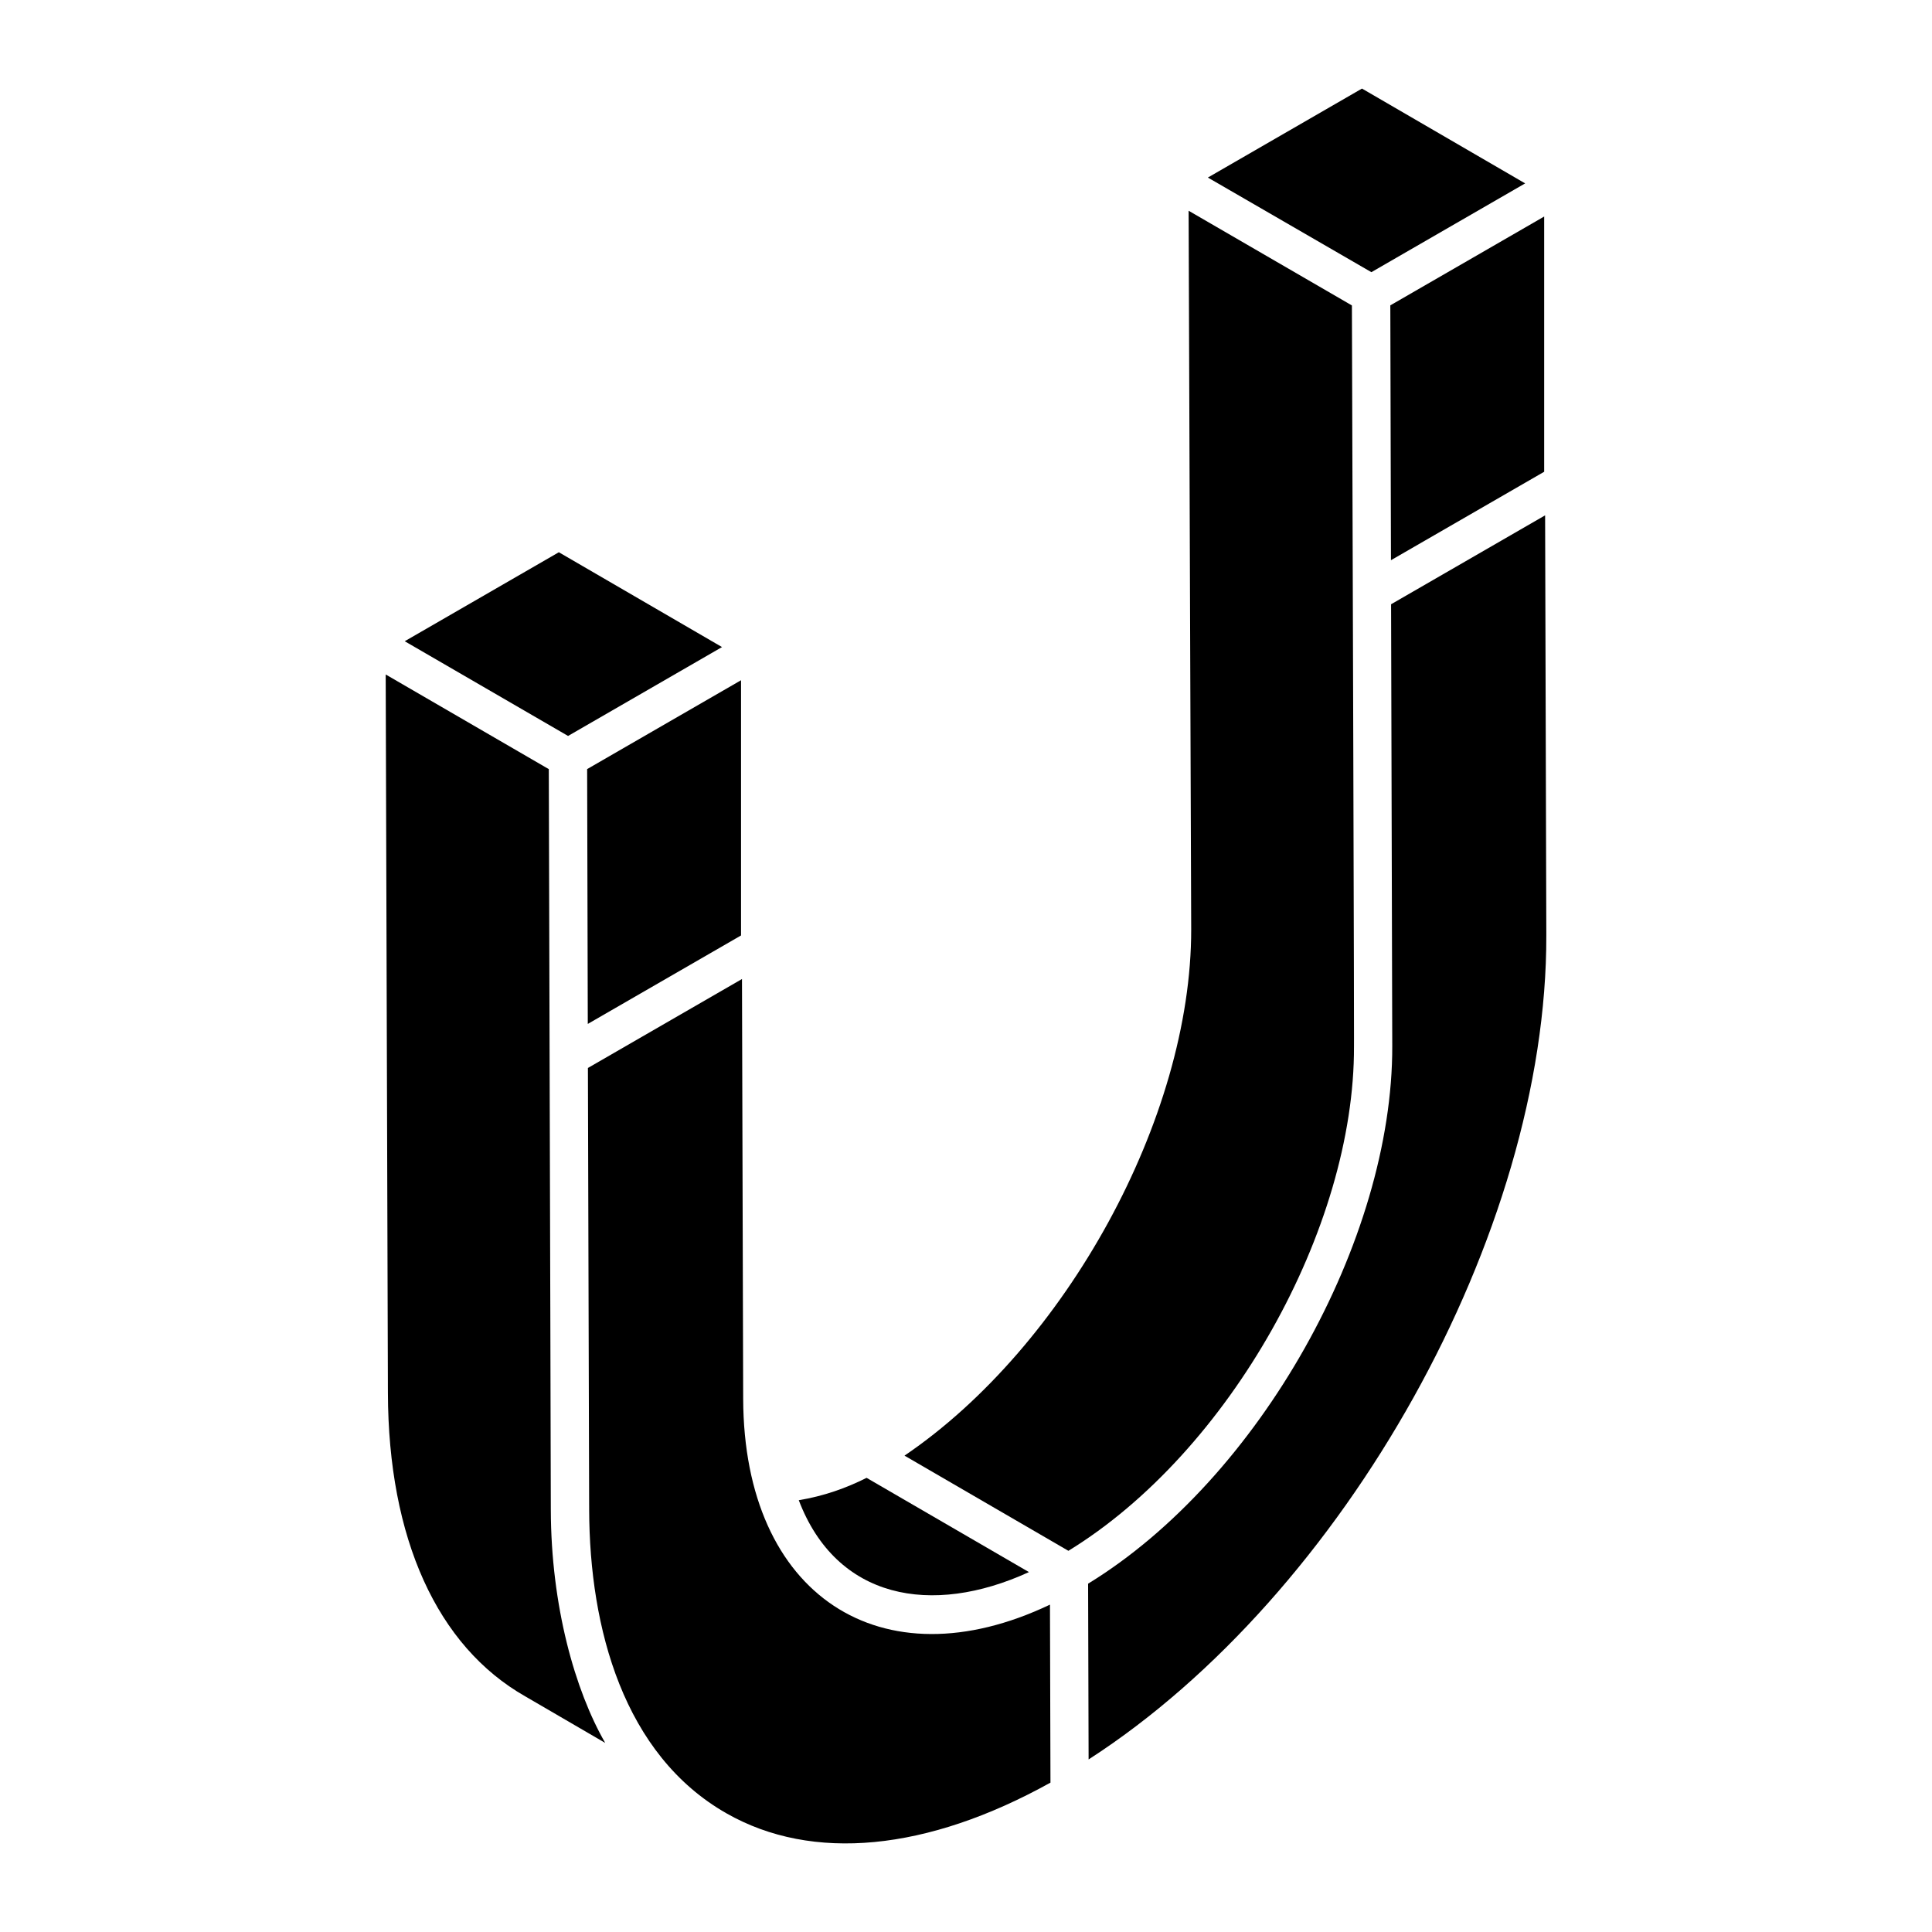<?xml version="1.0" encoding="UTF-8"?>
<!-- Uploaded to: SVG Repo, www.svgrepo.com, Generator: SVG Repo Mixer Tools -->
<svg fill="#000000" width="800px" height="800px" version="1.1" viewBox="144 144 512 512" xmlns="http://www.w3.org/2000/svg">
 <g>
  <path d="m335.34 315.48-43.242-25.129-40.84 23.582c-2.875-1.668 42.27 24.512 43.285 25.102z"/>
  <path d="m416.68 560.62-43.023-24.977c-5.461 2.746-11.395 4.844-17.973 5.926 9.977 26.211 35.148 30.887 60.996 19.051z"/>
  <path d="m548.18 192.6-43.242-25.129-40.84 23.582c-2.875-1.664 42.316 24.484 43.332 25.074z"/>
  <path d="m512.62 292.46 40.602-23.438v-67.637c2.629-1.516-39.727 22.938-40.773 23.539z"/>
  <path d="m299.77 415.35 40.613-23.445v-67.633c2.629-1.52-39.531 22.82-40.785 23.547z"/>
  <path d="m502.82 421.26v-0.004c-0.004-1.348 0.125 10.902-0.551-196.31 2.875 1.668-42.258-24.508-43.273-25.098l0.684 190.38c0.098 50.074-33.379 110.64-75.977 139.53l43.434 25.223c42.629-26.102 75.879-85.438 75.684-133.72z"/>
  <path d="m553.47 280.57-40.82 23.566v0.406c0 0.203 0 0.504 0.004 0.898v0.012c0.012 5.227 0.074 28.711 0.309 115.75 0.148 51.375-35.191 114.68-80.605 142.49l0.133 46.578c67.746-43.668 121.52-139.44 121.3-218.45z"/>
  <path d="m340.95 514.7-0.316-111.25-40.832 23.574c0.25 89.613 0.316 111.88 0.328 116.19v-0.461c0 0.195 0 0.461 0.004 0.789v-0.188 0.402-0.031 0.363c0.086 31.52 9.176 64.961 36.383 80.461 22.781 12.988 53.199 10 85.867-8.137l-0.133-47.168c-44.645 21.273-81.148-2.363-81.301-54.543z"/>
  <path d="m289.84 490.73c0.004 1.59-0.035-10.289-0.402-142.9 2.875 1.668-42.207-24.496-43.223-25.086 0.422 136.96 0.547 177.16 0.578 187.32v0.387 0.207-0.16 0.305-0.129 0.176c0 0.473 0.004 1.156 0.008 2.184v-0.016 0.09c0.094 38.594 13.031 67.16 36.418 80.457l21.172 12.328c-8-13.887-14.359-36.262-14.418-61.809-0.09-35.121-0.121-48.691-0.133-53.352z"/>
 </g>
</svg>